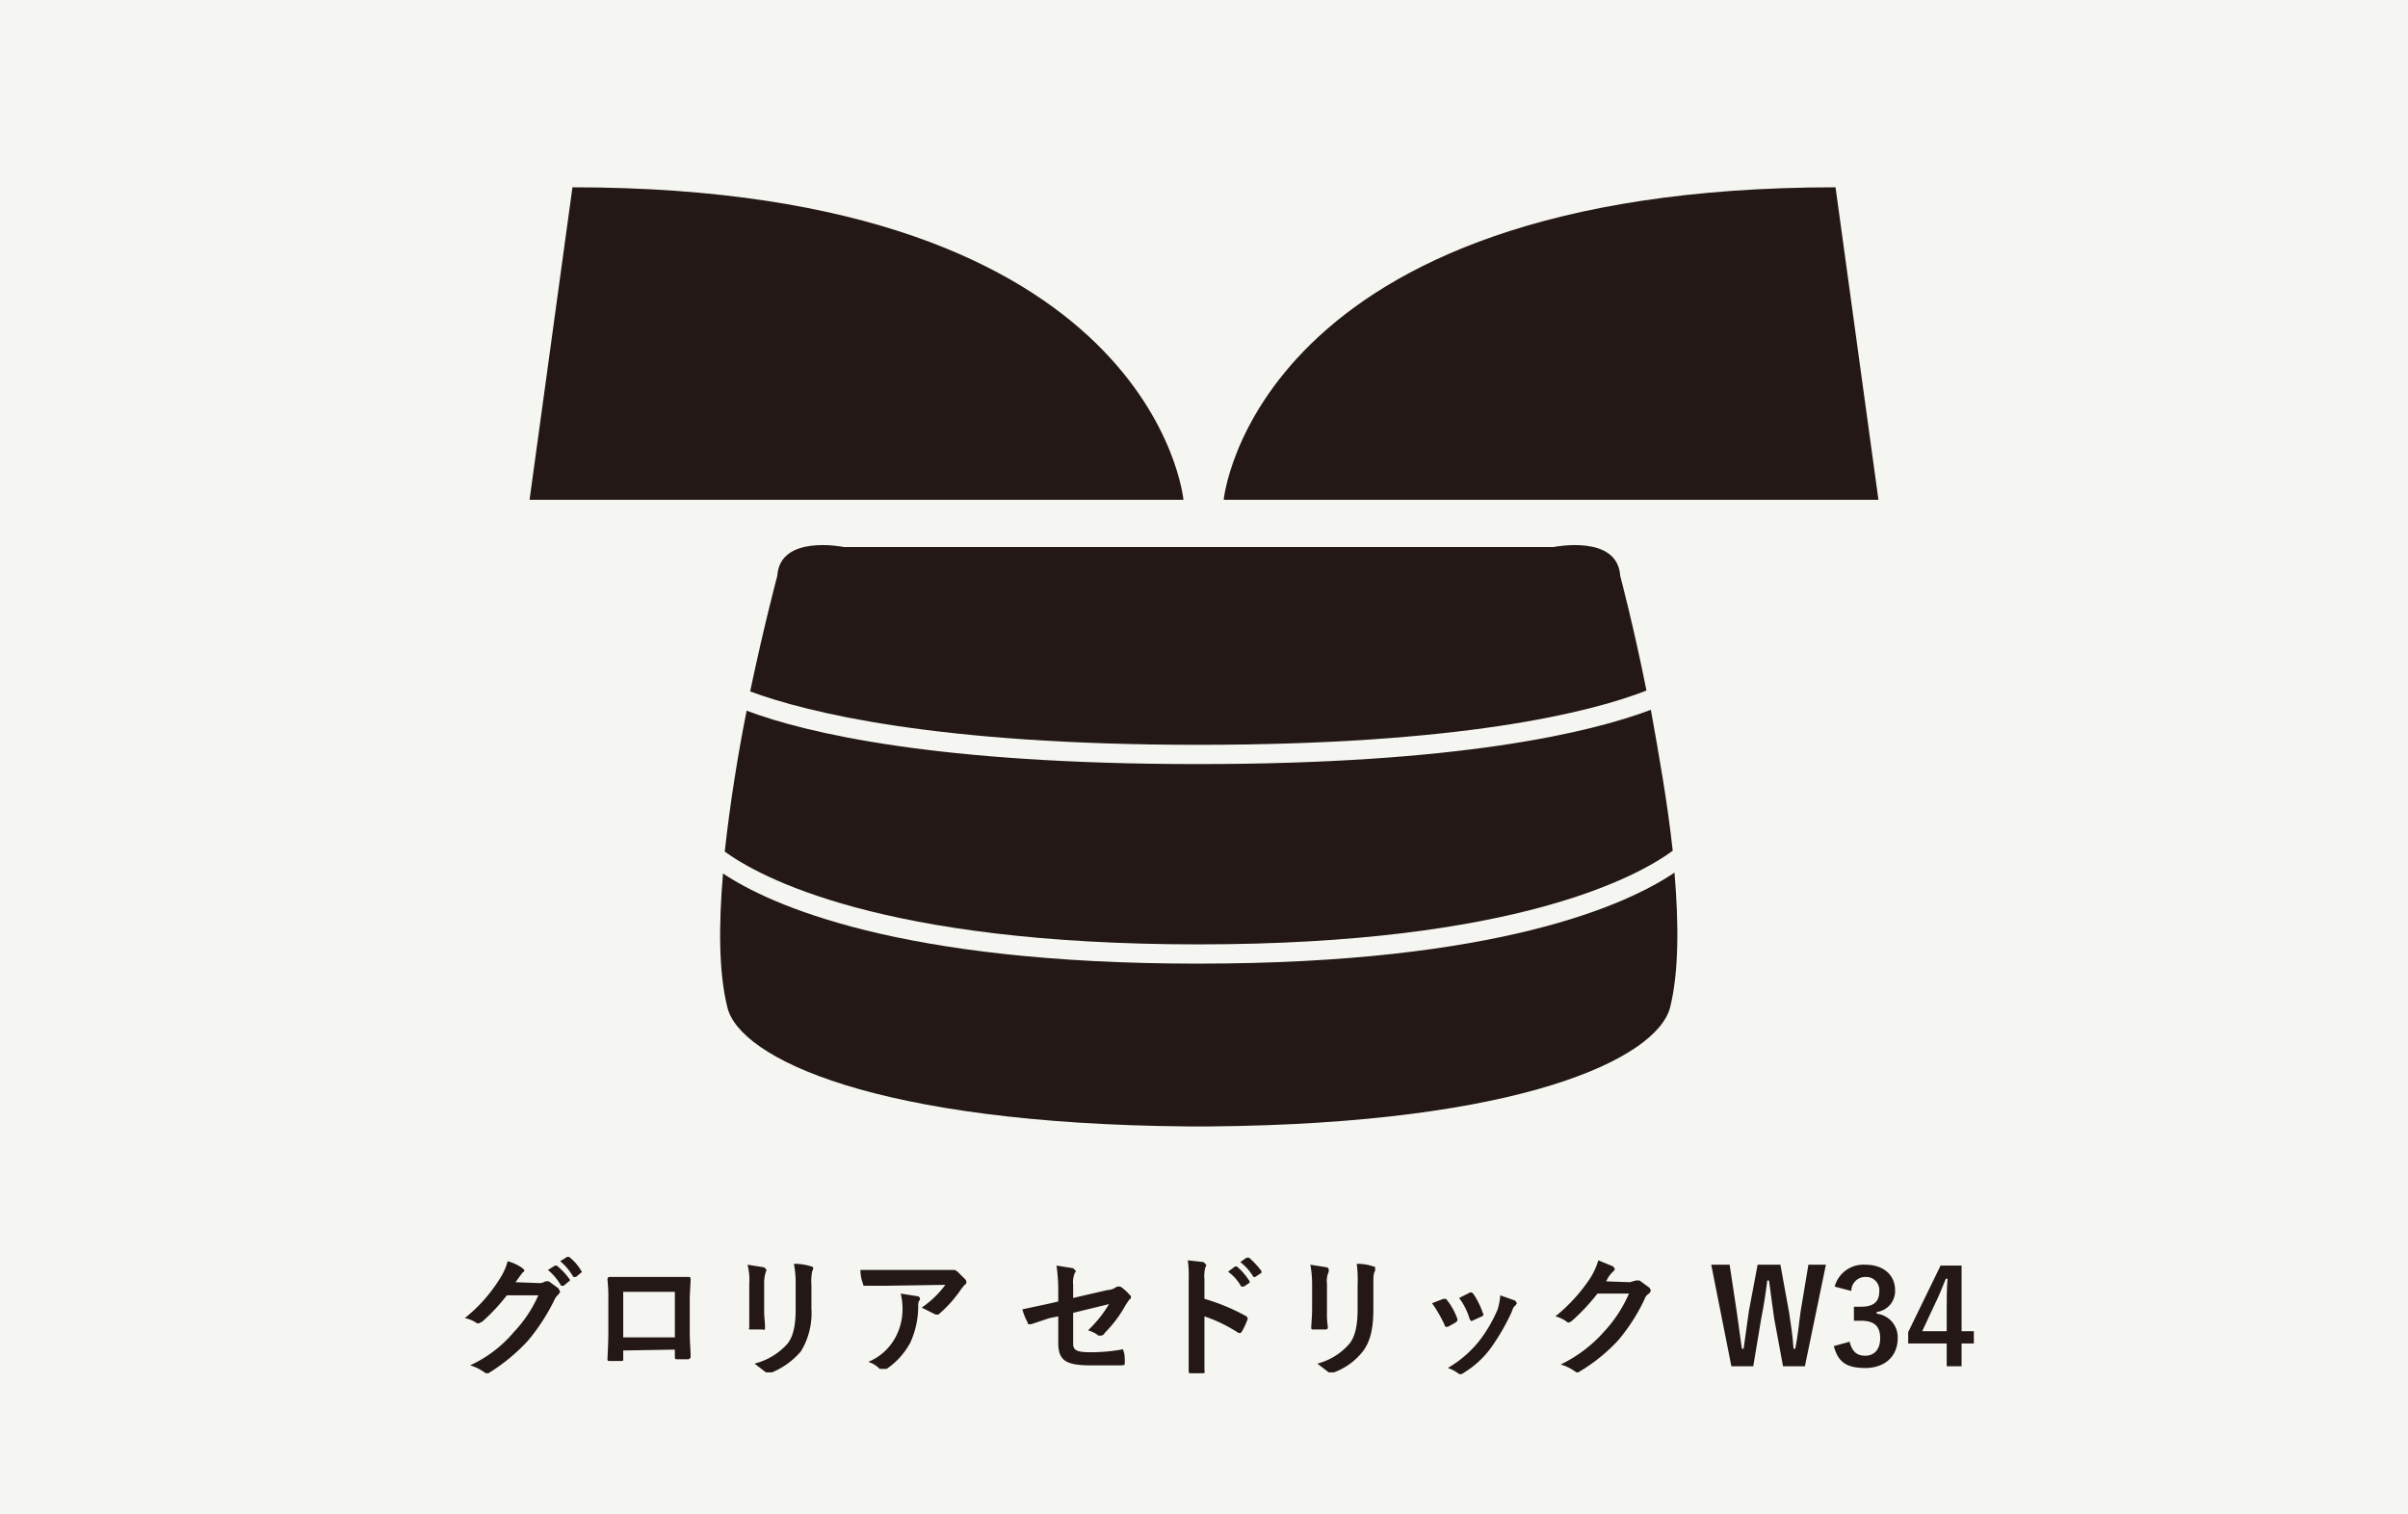 <svg xmlns="http://www.w3.org/2000/svg" width="275.1" height="173" viewBox="0 0 275.1 173">
  <defs>
    <style>
      .cls-1 {
        fill: #f5f5f1;
      }

      .cls-2 {
        fill: #231815;
      }
    </style>
  </defs>
  <g id="Layer_2" data-name="Layer 2">
    <g id="基本">
      <g>
        <rect class="cls-1" width="275.1" height="173.04"/>
        <g>
          <path class="cls-2" d="M61.6,146.6a1.2,1.2,0,0,0,.7-.2h.4l1.1.8.2.4-.2.3a1.8,1.8,0,0,0-.5.7,22.9,22.9,0,0,1-3,4.6,21.5,21.5,0,0,1-4.5,3.7h-.3l-.3-.2a5.2,5.2,0,0,0-1.5-.7,14.3,14.3,0,0,0,5-3.8,14.7,14.7,0,0,0,2.8-4.2H57.9a21.7,21.7,0,0,1-2.8,3l-.4.2h-.2a3.5,3.5,0,0,0-1.4-.6,17.7,17.7,0,0,0,4-4.5,6.9,6.9,0,0,0,.9-2,5.4,5.4,0,0,1,1.7.8l.2.2c0,.1,0,.2-.2.3l-.3.4-.5.7Zm1.8-2h.2a7.7,7.7,0,0,1,1.5,1.6c0,.1,0,.2-.1.2l-.6.5h-.3a6.5,6.5,0,0,0-1.5-1.8Zm1.4-1H65a5.4,5.4,0,0,1,1.4,1.6c.1.1.1.1,0,.2l-.6.5h-.3a6.5,6.5,0,0,0-1.5-1.8Z"/>
          <path class="cls-2" d="M71.2,154.3v.9c0,.3,0,.3-.3.3H69.7c-.2,0-.3,0-.3-.2s.1-1.8.1-3v-3.7a19.3,19.3,0,0,0-.1-2.4c0-.2.1-.3.2-.3h9.1c.1,0,.2,0,.2.3s-.1,1.5-.1,2.4v3.6c0,1.3.1,2,.1,2.8a.3.3,0,0,1-.3.3H77.3c-.2,0-.2-.1-.2-.3v-.8Zm5.9-6.7H71.2v5.2h5.9Z"/>
          <path class="cls-2" d="M85.6,146.7a6.8,6.8,0,0,0-.2-2.2l1.9.3.3.3a.3.3,0,0,0-.1.2,4.1,4.1,0,0,0-.2,1.4v3.1c0,.7.1,1.3.1,1.8s-.1.3-.4.3H85.8c-.2,0-.3,0-.2-.2v-5Zm7.1,2.8a8.4,8.4,0,0,1-1.2,4.9,8.8,8.8,0,0,1-3.3,2.4h-.7l-1.3-1a7.5,7.5,0,0,0,3.7-2.2c.7-.8,1-2.1,1-4v-2.8a11.7,11.7,0,0,0-.2-2.4,6.4,6.4,0,0,1,2,.3.2.2,0,0,1,.2.2.4.4,0,0,1-.1.3,5.8,5.8,0,0,0-.1,1.6Z"/>
          <path class="cls-2" d="M101.5,146.9H98.8c-.2,0-.2-.1-.2-.2a4.5,4.5,0,0,1-.3-1.6h10.8l.3.2.9.9a.4.4,0,0,1,.1.3c0,.1,0,.2-.2.3l-.4.5a14.2,14.2,0,0,1-2.6,2.9h-.3l-.4-.2-1.2-.6a11.2,11.2,0,0,0,2.7-2.6Zm.8,5.9a6.8,6.8,0,0,0,.8-3.6,6.8,6.8,0,0,0-.2-1.4l1.9.3a.3.3,0,0,1,.3.3c0,.1,0,.2-.1.2a1.7,1.7,0,0,0-.1.7,10.1,10.1,0,0,1-.9,4.1,8.5,8.5,0,0,1-2.7,3h-.8a3.2,3.2,0,0,0-1.3-.8A6.2,6.2,0,0,0,102.3,152.8Z"/>
          <path class="cls-2" d="M120.9,147.3a19.9,19.9,0,0,0-.2-2.7l1.9.3.3.3c0,.1,0,.2-.1.2a2.8,2.8,0,0,0-.2,1.4v1.5l3.9-.9a1.9,1.9,0,0,0,1.1-.4h.4a5,5,0,0,1,1.1,1c.1,0,.1.1.1.2s0,.2-.2.3l-.4.6a14,14,0,0,1-2.4,3.2.5.5,0,0,1-.4.3h-.3a3.4,3.4,0,0,0-1.2-.6,13.8,13.8,0,0,0,2.4-3l-4.1,1v3.5c0,.7.3,1,1.9,1a20.2,20.2,0,0,0,3.6-.3c.2-.1.2,0,.3.3s.1.8.1,1.2-.1.2-.3.3h-3.6c-2.9,0-3.7-.6-3.7-2.6v-3l-1,.2-2.1.7h-.2c-.1,0-.2,0-.2-.2a6.7,6.7,0,0,1-.6-1.5l2.8-.6,1.3-.3Z"/>
          <path class="cls-2" d="M137.6,148.4a23,23,0,0,1,4.8,2c.1.1.2.2.1.4a8.1,8.1,0,0,1-.6,1.3c-.1.1-.1.2-.2.2h-.2a17.3,17.3,0,0,0-3.9-1.9v6.2c.1.2,0,.3-.2.3H136c-.2,0-.2-.1-.2-.3V146.2a12.8,12.8,0,0,0-.1-2.2l1.8.2.3.3a.4.4,0,0,1-.1.3,4.2,4.2,0,0,0-.1,1.4Zm3.5-3.7h.2a7.3,7.3,0,0,1,1.4,1.6.2.2,0,0,1,0,.3l-.6.4h-.3a5,5,0,0,0-1.5-1.7Zm1.3-1h.3a10,10,0,0,1,1.4,1.5c0,.1.1.2-.1.3l-.6.4h-.2a6.1,6.1,0,0,0-1.5-1.7Z"/>
          <path class="cls-2" d="M149.9,146.7a11.8,11.8,0,0,0-.2-2.2l1.9.3c.2.1.2.2.2.3v.2a2.6,2.6,0,0,0-.2,1.4v3.1a9.7,9.7,0,0,0,.1,1.8c0,.3-.1.3-.4.3h-1.2c-.2,0-.3,0-.3-.2s.1-1.4.1-2.1Zm7,2.8c0,2.2-.3,3.7-1.2,4.9a7.5,7.5,0,0,1-3.3,2.4h-.6l-1.3-1a7.2,7.2,0,0,0,3.6-2.2c.7-.8,1-2.1,1-4v-2.8a14.2,14.2,0,0,0-.1-2.4,5.4,5.4,0,0,1,1.9.3c.2,0,.2.1.2.2v.3c-.2.3-.2.7-.2,1.6Z"/>
          <path class="cls-2" d="M164.9,148.4h.3a7.6,7.6,0,0,1,1.3,2.3v.2l-.2.2-.9.5c-.3,0-.3,0-.4-.3a14.9,14.9,0,0,0-1.4-2.4Zm8.2.2.2.3-.2.3c-.2.1-.3.4-.4.7a24.8,24.8,0,0,1-2.3,4,10.6,10.6,0,0,1-3.1,2.9l-.3.2h-.3a4,4,0,0,0-1.3-.7,12.8,12.8,0,0,0,3.6-3.1,16.2,16.2,0,0,0,2.1-3.6,7.6,7.6,0,0,0,.3-1.6Zm-5.2-.9c.1-.1.3,0,.4.1a9.1,9.1,0,0,1,1.1,2.2c.1.2.1.3-.1.4l-1.1.5c-.1.1-.2,0-.3-.2a7.7,7.7,0,0,0-1.2-2.4Z"/>
          <path class="cls-2" d="M186.2,146.5l.7-.2h.4l1.1.8a.8.8,0,0,1,.2.4l-.2.3a1,1,0,0,0-.5.6,21.3,21.3,0,0,1-3,4.7,19.7,19.7,0,0,1-4.6,3.7h-.2l-.3-.2a5.2,5.2,0,0,0-1.5-.7,15.7,15.7,0,0,0,5-3.8,15.2,15.2,0,0,0,2.8-4.3h-3.6a23.1,23.1,0,0,1-2.9,3.1l-.3.2h-.2a3.7,3.7,0,0,0-1.4-.7,19.4,19.4,0,0,0,4-4.4,8.3,8.3,0,0,0,.9-2l1.7.7.2.3-.2.3c-.1,0-.2.2-.4.4a4.3,4.3,0,0,0-.4.7Z"/>
          <path class="cls-2" d="M206.2,156.1h-2.5l-1-5.4c-.2-1.5-.4-2.8-.6-4.4h-.2c-.2,1.6-.4,2.9-.7,4.4l-.9,5.4h-2.5l-2.3-11.6h2.1l.8,5.3.6,4.3h.2l.6-4.3,1-5.3h2.6l1,5.5c.2,1.3.4,2.6.5,4.1h.2c.3-1.5.4-2.7.6-4.2l.9-5.4h2Z"/>
          <path class="cls-2" d="M209.6,147a3.4,3.4,0,0,1,3.5-2.5c2.1,0,3.4,1.2,3.4,2.9a2.4,2.4,0,0,1-2.1,2.5v.2a2.7,2.7,0,0,1,2.4,2.8c0,2.1-1.5,3.4-3.7,3.4s-3.1-.7-3.6-2.5l1.8-.5c.3,1.1.8,1.6,1.8,1.6s1.7-.7,1.7-2-.6-2-2.2-2h-.8v-1.6h.8c1.5,0,2.1-.6,2.1-1.8a1.5,1.5,0,0,0-1.6-1.6,1.6,1.6,0,0,0-1.6,1.6Z"/>
          <path class="cls-2" d="M224.1,152.1h1.4v1.4h-1.4v2.6h-1.7v-2.6H218v-1.3l3.7-7.6h2.4Zm-1.7-2.5c0-1.2,0-2.4.1-3.5h-.2c-.4,1-.8,2-1.3,3l-1.4,3h2.8Z"/>
        </g>
        <g>
          <path class="cls-2" d="M60.5,57.1h74.7s-3.3-35.7-69.8-35.7Z"/>
          <path class="cls-2" d="M214.6,57.1H139.8s3.4-35.7,69.9-35.7Z"/>
          <path class="cls-2" d="M136.9,85.1c30,0,44.8-3.7,51.2-6.2-1.5-7.5-3-13.1-3-13.1-.3-4.8-7.6-3.3-7.6-3.3H96.4s-7.3-1.5-7.6,3.3c0,0-1.5,5.6-3.1,13.2C92.2,81.4,107,85.1,136.9,85.1Z"/>
          <g>
            <path class="cls-2" d="M136.9,107.9c36.5,0,50.4-7.9,54.2-10.7-.6-5.5-1.6-11.1-2.5-16.1-6.9,2.6-21.9,6.2-51.7,6.2h-.1c-29.6,0-44.6-3.5-51.5-6.1-1,5-1.9,10.6-2.5,16.1C86.8,100.2,100.7,107.9,136.9,107.9Z"/>
            <path class="cls-2" d="M136.9,110.1h-.1c-34.1,0-48.8-6.7-54.2-10.3-.5,5.9-.5,11.3.5,15.3,1.4,5.8,16.9,13.3,52.6,13.6h2.5c35.7-.3,51.1-7.8,52.6-13.6,1-4,1-9.5.5-15.4C186,103.3,171.3,110.1,136.9,110.1Z"/>
          </g>
        </g>
      </g>
    </g>
  </g>
</svg>
